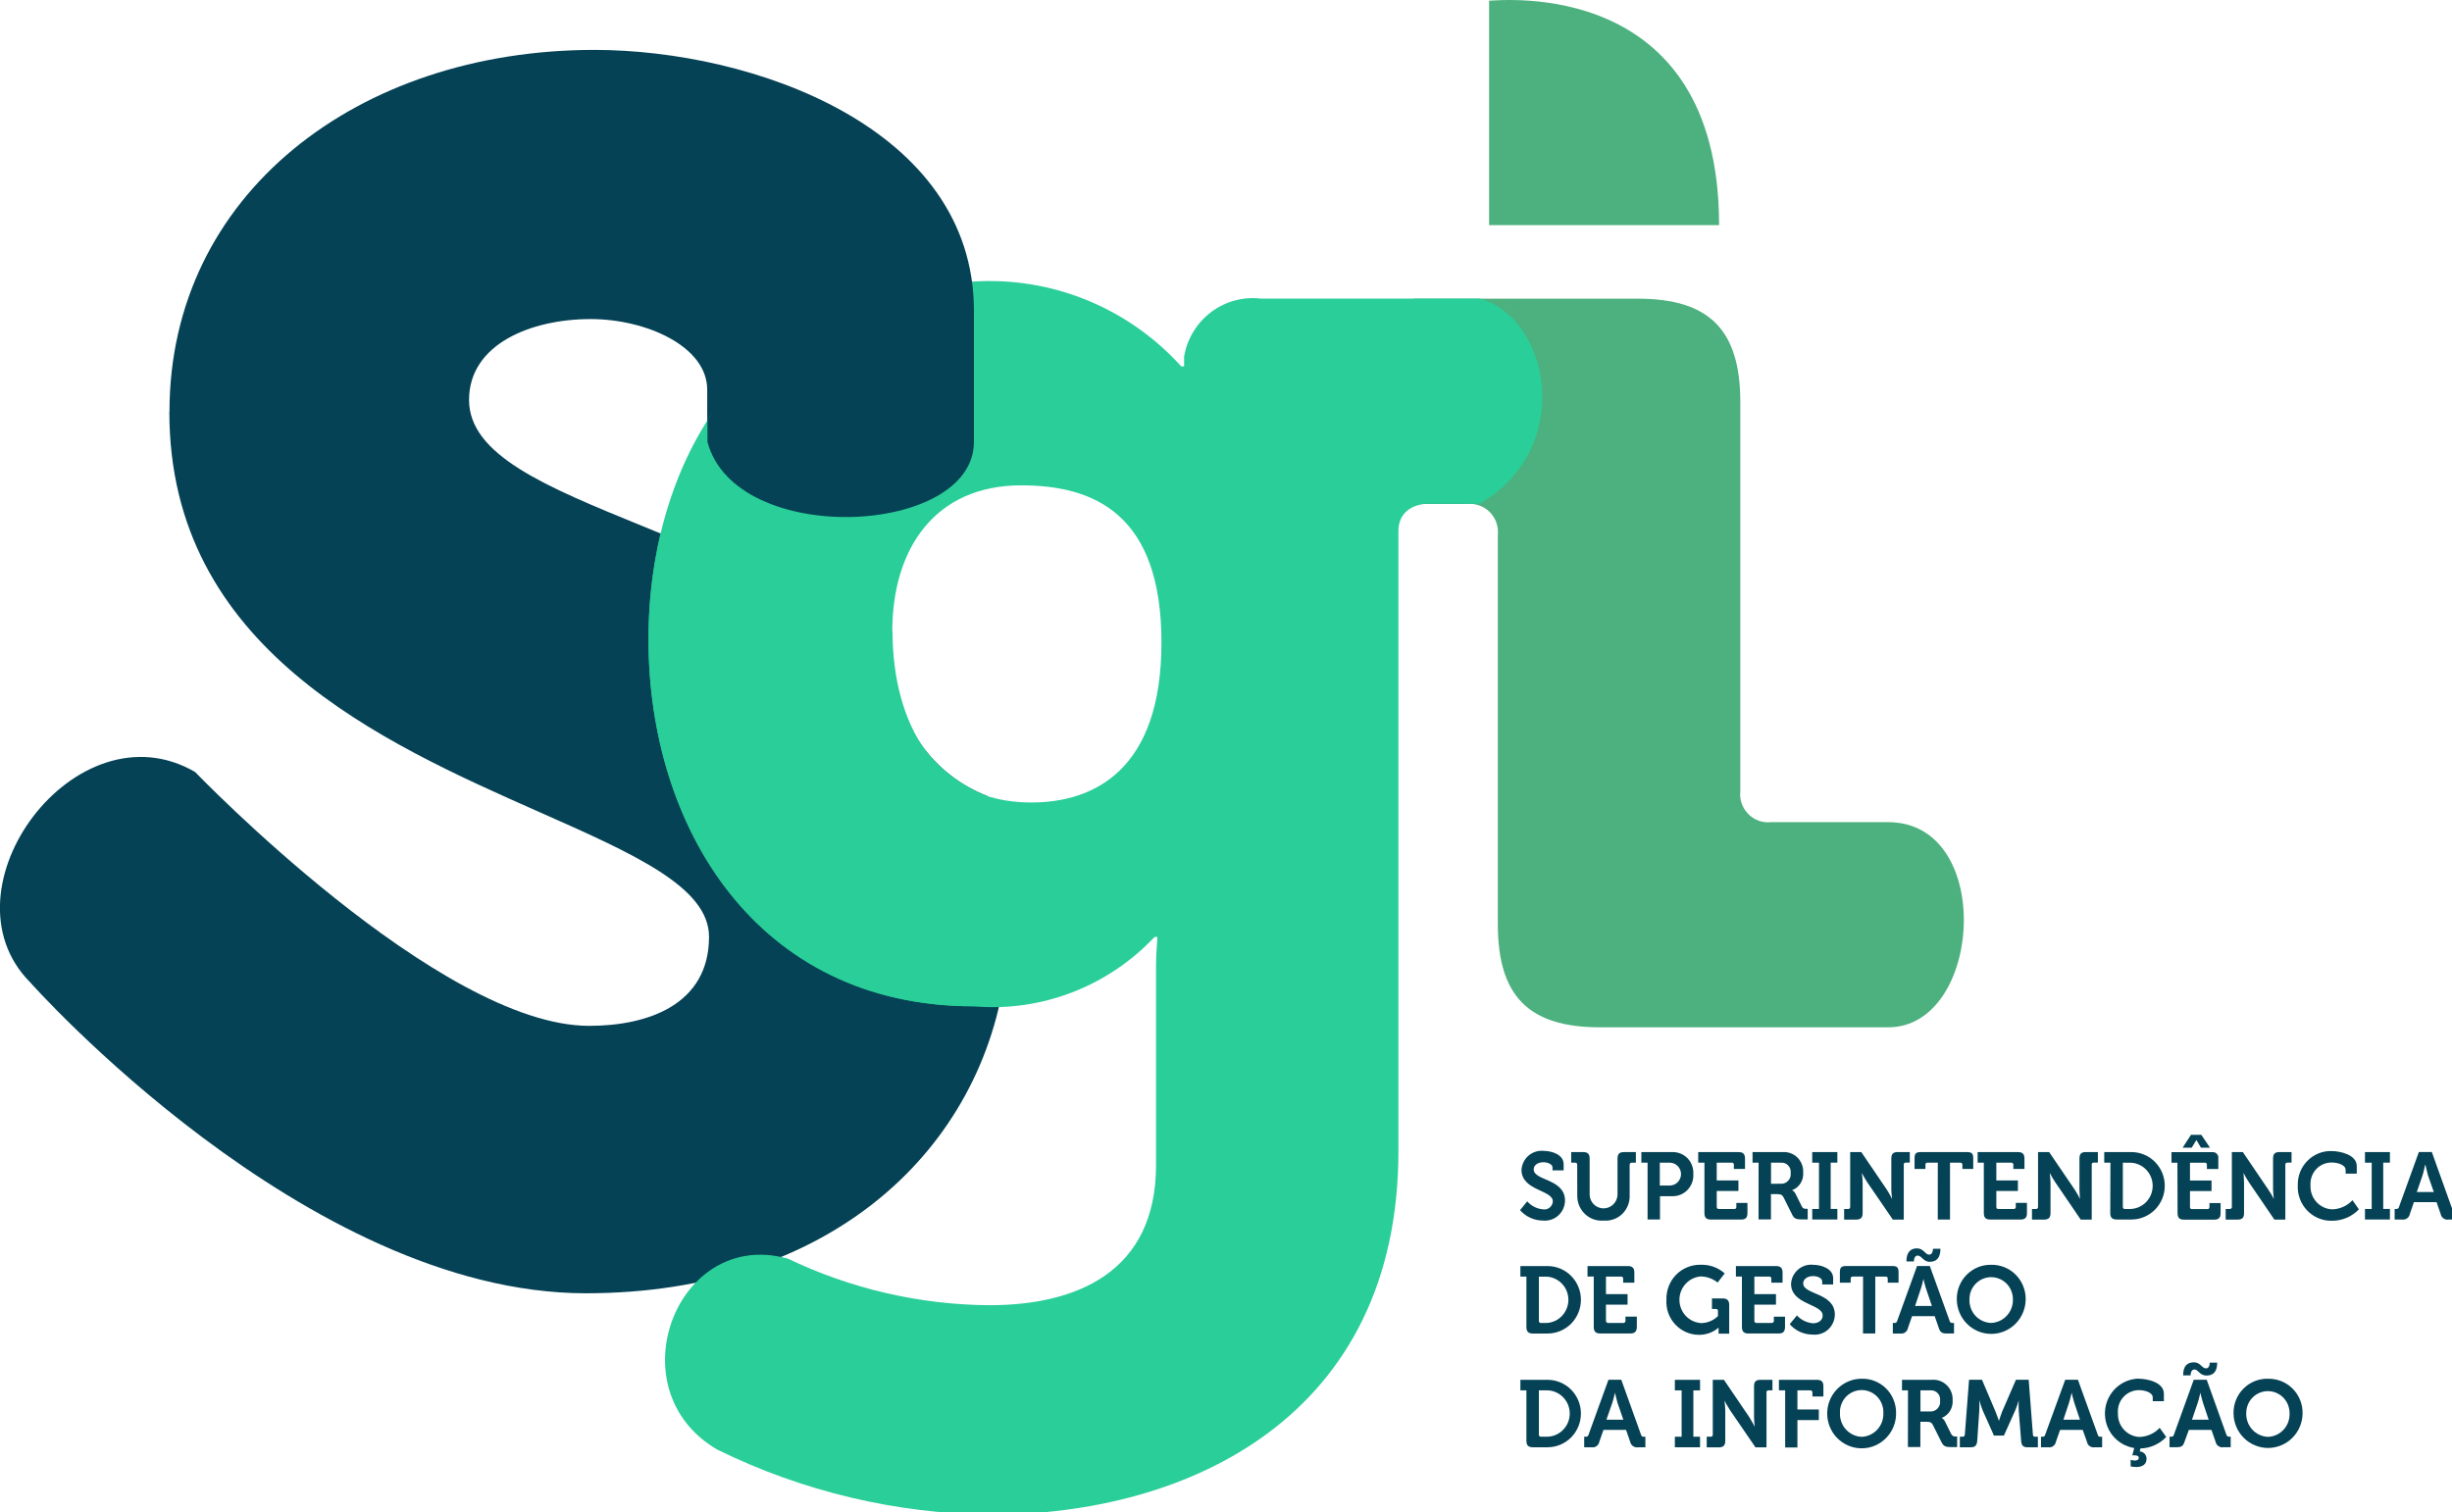 <?xml version="1.0" encoding="UTF-8" standalone="no"?>
<!-- Created with Inkscape (http://www.inkscape.org/) -->

<svg
   width="28.306mm"
   height="17.462mm"
   viewBox="0 0 28.306 17.462"
   version="1.1"
   id="svg5"
   xml:space="preserve"
   xmlns="http://www.w3.org/2000/svg"
   xmlns:svg="http://www.w3.org/2000/svg"><defs
     id="defs2" /><g
     id="layer1"
     transform="translate(-91.893,-132.066)"><g
       style="fill:none"
       id="g231"
       transform="matrix(0.265,0,0,0.265,91.893,132.066)"><path
         fill-rule="evenodd"
         clip-rule="evenodd"
         d="M 23.524,35.397 C 16.628,32.342 7.377,28.245 7.377,17.946 l 0.006,-0.006 c 0,-9.461 8.199,-15.765 18.505,-15.765 6.881,0 16.538,3.373 16.538,11.362 v 5.408 c -0.335,0.082 -0.664,0.186 -0.985,0.313 H 30.808 v -2.276 c 0,-1.902 -2.684,-3.079 -5.075,-3.079 -2.615,0 -5.3,1.099 -5.3,3.523 0,2.411 3.36,3.784 7.538,5.49 0.265,0.108 0.534,0.218 0.805,0.329 0.001,-0.006 0.003,-0.011 0.004,-0.017 2.059,0.737 4.042,1.663 5.926,2.764 0.477,0.264 0.948,0.541 1.409,0.832 -10e-4,0.011 -0.002,0.023 -0.003,0.035 0.978,0.635 1.927,1.319 2.841,2.05 0.034,1.261 0.438,2.483 1.16,3.511 0.723,1.028 1.731,1.816 2.898,2.264 0.638,1.749 0.955,3.6 0.934,5.464 v 0.056 c -6e-4,0.669 -0.043,1.337 -0.128,1.999 -0.98,7.814 -7.554,14.15 -18.301,14.15 -12.194,0 -24.205,-13.553 -24.205,-13.553 -4.027,-4.062 2.014,-12.177 7.19,-9.16 0,0 10.629,11.06 17.163,11.06 2.607,0 5.223,-0.952 5.223,-3.881 0,-2.162 -3.267,-3.608 -7.365,-5.423 z"
         fill="#054255"
         id="path107" /><path
         fill-rule="evenodd"
         clip-rule="evenodd"
         d="m 64.868,9.811 h 10.02 c 0,-10.857 -9.565,-9.781 -10.02,-9.781 z"
         fill="#4cb17e"
         id="path99" /><path
         fill-rule="evenodd"
         clip-rule="evenodd"
         d="m 82.255,44.764 c 4.12,0 4.658,-8.939 0,-8.939 H 77.153 C 76.972,35.845 76.789,35.824 76.617,35.763 76.445,35.702 76.29,35.602 76.161,35.472 76.032,35.342 75.934,35.185 75.873,35.011 75.813,34.837 75.792,34.652 75.812,34.469 V 17.519 c 0,-3.14 -1.345,-4.504 -4.461,-4.504 h -9.768 v 8.947 h 2.324 c 0.181,-0.02 0.364,0.002 0.536,0.063 0.172,0.061 0.327,0.161 0.456,0.29 0.129,0.13 0.227,0.288 0.288,0.462 0.06,0.173 0.081,0.359 0.062,0.541 v 16.95 c 0,3.14 1.343,4.496 4.459,4.496 h 12.551 z"
         fill="#4cb17e"
         id="path101" /><path
         fill-rule="evenodd"
         clip-rule="evenodd"
         d="m 28.25,27.874 c 0,8.144 4.699,15.976 14.163,15.976 1.454,0.126 2.918,-0.081 4.283,-0.605 1.365,-0.524 2.595,-1.351 3.601,-2.42 h 0.124 c 0,0 -0.061,0.797 -0.061,1.177 v 8.762 c 0,4.684 -3.479,6.109 -7.267,6.109 -3.044,-0.022 -6.046,-0.719 -8.794,-2.041 h -0.024 c -4.813,-1.302 -7.489,5.729 -3.031,8.332 3.714,1.824 7.782,2.792 11.911,2.836 8.609,0 17.764,-4.255 17.764,-15.853 v -27.02 c 0,-0.741 0.548,-1.177 1.343,-1.177 h 2.197 c 4.188,-2.439 3.039,-8.121 0,-8.939 H 54.933 c -0.772,-0.093 -1.551,0.118 -2.174,0.588 -0.623,0.47 -1.045,1.163 -1.177,1.938 v 0.428 h -0.124 c -1.144,-1.267 -2.555,-2.256 -4.13,-2.896 -1.574,-0.639 -3.271,-0.912 -4.964,-0.798 -9.54,0.002 -14.114,7.523 -14.114,15.604 z m 10.621,-0.366 c 0,-3.64 1.891,-6.36 5.615,-6.36 3.169,0 6.11,1.238 6.11,6.85 0,5.55 -2.931,6.97 -5.676,6.97 -4.212,0 -6.039,-3.515 -6.039,-7.457 z"
         fill="#2ace99"
         id="path924"
         style="display:inline" /><path
         fill-rule="evenodd"
         clip-rule="evenodd"
         d="m 30.818,19.256 c 1.226,4.614 11.609,4.108 11.609,0 v -5.721 c -7e-4,-0.427 -0.029,-0.855 -0.085,-1.278 -2.277,-0.097 -5.727,-0.963 -7.749,0.099 -2.022,1.062 -2.546,4.017 -3.775,5.956 z"
         fill="#054255"
         id="path105" /><path
         fill-rule="evenodd"
         clip-rule="evenodd"
         d="m 42.413,43.844 h 0.053 c 0.371,0 0.725,-0.016 1.065,-0.04 0.275,-1.18 0.415,-2.388 0.416,-3.6 V 40.148 C 43.968,38.285 43.651,36.433 43.012,34.685 41.846,34.237 40.837,33.449 40.114,32.42 39.392,31.392 38.988,30.17 38.954,28.91 36.5,26 32.457,24.545 28.78,23.229 c -0.357,1.517 -0.536,3.071 -0.532,4.63 0.002,8.154 4.701,15.986 14.165,15.986 z"
         fill="#2ace99"
         id="path109"
         style="display:inline" /><path
         d="m 66.529,52.348 c 0.181,0.203 0.431,0.329 0.701,0.35 0.05,0.006 0.101,0.003 0.15,-0.012 0.049,-0.014 0.094,-0.039 0.133,-0.072 0.039,-0.033 0.071,-0.074 0.094,-0.12 0.023,-0.046 0.036,-0.096 0.038,-0.147 0,-0.5 -1.365,-0.46 -1.365,-1.372 0.008,-0.12 0.039,-0.237 0.092,-0.344 0.054,-0.107 0.128,-0.203 0.22,-0.28 0.091,-0.077 0.196,-0.134 0.31,-0.169 0.114,-0.035 0.234,-0.046 0.352,-0.033 0.337,0 0.862,0.157 0.862,0.578 v 0.272 h -0.485 v -0.131 c 0,-0.131 -0.197,-0.225 -0.395,-0.225 -0.242,0 -0.425,0.125 -0.425,0.31 0,0.506 1.365,0.398 1.365,1.364 -0.002,0.122 -0.029,0.243 -0.079,0.354 -0.05,0.111 -0.123,0.211 -0.214,0.293 -0.09,0.081 -0.197,0.143 -0.312,0.181 -0.115,0.038 -0.237,0.051 -0.358,0.039 -0.189,1e-4 -0.375,-0.041 -0.547,-0.119 -0.172,-0.078 -0.325,-0.191 -0.45,-0.334 z"
         fill="#054255"
         id="path111" /><path
         d="m 68.707,50.756 c 0,-0.064 -0.029,-0.093 -0.085,-0.093 h -0.177 v -0.462 h 0.525 c 0.197,0 0.279,0.086 0.279,0.281 v 1.593 c 0.009,0.156 0.076,0.304 0.189,0.411 0.113,0.107 0.263,0.167 0.418,0.167 0.155,0 0.303,-0.06 0.416,-0.167 0.113,-0.107 0.182,-0.255 0.191,-0.411 v -1.593 c 0,-0.199 0.084,-0.281 0.277,-0.281 h 0.522 v 0.46 h -0.175 c -0.013,-0.001 -0.025,6e-4 -0.037,0.005 -0.012,0.004 -0.024,0.011 -0.033,0.019 -0.009,0.009 -0.015,0.02 -0.019,0.032 -0.004,0.012 -0.007,0.024 -0.006,0.037 v 1.339 c 0.005,0.149 -0.021,0.297 -0.077,0.436 -0.056,0.138 -0.14,0.264 -0.246,0.367 -0.107,0.103 -0.234,0.182 -0.373,0.231 -0.139,0.05 -0.288,0.07 -0.435,0.057 -0.148,0.013 -0.298,-0.005 -0.439,-0.054 -0.141,-0.049 -0.269,-0.128 -0.377,-0.231 -0.109,-0.103 -0.195,-0.228 -0.252,-0.366 -0.058,-0.139 -0.086,-0.288 -0.083,-0.439 z"
         fill="#054255"
         id="path113" /><path
         d="m 72.737,51.658 c 0.13,0 0.256,-0.052 0.348,-0.146 0.092,-0.093 0.144,-0.22 0.144,-0.352 0,-0.132 -0.052,-0.259 -0.144,-0.352 -0.093,-0.093 -0.218,-0.146 -0.348,-0.146 h -0.432 v 0.996 z M 71.772,50.663 h -0.271 v -0.462 h 1.336 c 0.125,-0.006 0.249,0.016 0.366,0.062 0.116,0.046 0.222,0.117 0.31,0.207 0.087,0.09 0.155,0.198 0.198,0.317 0.043,0.119 0.062,0.245 0.054,0.371 0.008,0.126 -0.011,0.254 -0.054,0.372 -0.043,0.119 -0.111,0.227 -0.198,0.318 -0.088,0.091 -0.192,0.163 -0.308,0.21 -0.116,0.048 -0.242,0.069 -0.368,0.065 h -0.524 v 1.014 H 71.772 Z"
         fill="#054255"
         id="path115" /><path
         d="m 74.25,50.661 h -0.271 v -0.46 h 1.759 c 0.197,0 0.279,0.086 0.279,0.281 v 0.454 h -0.485 v -0.18 c 0.002,-0.013 0,-0.026 -0.004,-0.038 -0.004,-0.012 -0.01,-0.023 -0.019,-0.032 -0.009,-0.009 -0.021,-0.016 -0.033,-0.02 -0.012,-0.004 -0.024,-0.005 -0.036,-0.003 h -0.655 v 0.773 H 75.73 v 0.458 h -0.945 v 0.693 c -0.001,0.013 0,0.025 0.004,0.037 0.004,0.012 0.011,0.022 0.019,0.031 0.009,0.009 0.019,0.016 0.031,0.021 0.011,0.004 0.024,0.006 0.036,0.005 h 0.672 c 0.013,0.002 0.026,10e-4 0.038,-0.003 0.012,-0.004 0.021,-0.011 0.031,-0.02 0.009,-0.009 0.017,-0.02 0.021,-0.032 0.004,-0.012 0.004,-0.025 0.002,-0.038 v -0.172 h 0.484 v 0.444 c 0,0.199 -0.083,0.281 -0.277,0.281 h -1.318 c -0.197,0 -0.279,-0.086 -0.279,-0.281 z"
         fill="#054255"
         id="path117" /><path
         d="m 77.572,51.58 c 0.06,0.004 0.12,-0.005 0.177,-0.027 0.056,-0.022 0.107,-0.058 0.148,-0.102 0.042,-0.045 0.074,-0.097 0.093,-0.156 0.019,-0.058 0.024,-0.12 0.016,-0.181 0.008,-0.059 0.002,-0.12 -0.016,-0.177 C 77.971,50.881 77.941,50.829 77.901,50.786 77.86,50.743 77.809,50.708 77.754,50.687 77.699,50.666 77.64,50.657 77.581,50.663 h -0.431 v 0.918 z M 76.609,50.663 h -0.264 v -0.462 h 1.305 c 0.118,-0.01 0.238,0.007 0.35,0.048 0.113,0.041 0.215,0.105 0.301,0.19 0.085,0.084 0.151,0.186 0.194,0.298 0.043,0.112 0.062,0.232 0.056,0.352 0.013,0.165 -0.026,0.329 -0.113,0.469 -0.088,0.14 -0.219,0.247 -0.372,0.304 0.064,0.032 0.116,0.084 0.148,0.148 l 0.283,0.569 c 0.042,0.086 0.11,0.094 0.199,0.094 h 0.052 v 0.46 h -0.287 c -0.214,0 -0.31,-0.033 -0.395,-0.22 l -0.37,-0.74 c -0.06,-0.115 -0.125,-0.14 -0.279,-0.14 h -0.27 v 1.1 h -0.541 z"
         fill="#054255"
         id="path119" /><path
         d="m 78.945,52.68 h 0.294 v -2.018 h -0.294 v -0.462 h 1.095 v 0.46 h -0.291 v 2.018 h 0.291 v 0.46 h -1.095 z"
         fill="#054255"
         id="path121" /><path
         d="m 80.335,52.68 h 0.169 c 0.013,0.002 0.026,10e-4 0.038,-0.003 0.012,-0.004 0.024,-0.011 0.033,-0.02 0.009,-0.009 0.015,-0.02 0.019,-0.032 0.004,-0.012 0.006,-0.025 0.004,-0.038 v -2.386 h 0.485 l 1.106,1.629 c 0.107,0.163 0.235,0.412 0.235,0.412 -0.018,-0.137 -0.029,-0.274 -0.033,-0.412 V 50.48 c 0,-0.199 0.084,-0.281 0.277,-0.281 h 0.527 v 0.46 h -0.17 c -0.012,-0.002 -0.026,-0.001 -0.038,0.003 -0.012,0.004 -0.024,0.011 -0.033,0.02 -0.009,0.009 -0.015,0.02 -0.019,0.032 -0.004,0.012 -0.004,0.025 -0.002,0.038 v 2.39 H 82.456 L 81.345,51.521 c -0.108,-0.163 -0.239,-0.414 -0.239,-0.414 0.018,0.137 0.031,0.276 0.035,0.414 v 1.34 c 0,0.199 -0.086,0.281 -0.281,0.281 h -0.525 z"
         fill="#054255"
         id="path123" /><path
         d="m 84.416,50.661 h -0.447 c -0.013,-0.002 -0.026,-0.001 -0.038,0.003 -0.012,0.004 -0.022,0.011 -0.031,0.021 -0.009,0.009 -0.017,0.02 -0.021,0.032 -0.004,0.012 -0.004,0.025 -0.002,0.038 v 0.18 h -0.474 v -0.469 c 0,-0.199 0.06,-0.265 0.266,-0.265 h 2.029 c 0.197,0 0.261,0.069 0.261,0.265 v 0.469 h -0.473 v -0.18 c 7e-4,-0.013 0,-0.025 -0.004,-0.037 -0.004,-0.012 -0.01,-0.023 -0.019,-0.032 C 85.454,50.676 85.442,50.67 85.43,50.666 85.418,50.661 85.406,50.66 85.394,50.661 h -0.447 v 2.479 h -0.533 z"
         fill="#054255"
         id="path125" /><path
         d="m 86.42,50.661 h -0.269 v -0.46 h 1.76 c 0.197,0 0.279,0.086 0.279,0.281 v 0.454 h -0.484 v -0.18 c 0.001,-0.013 0,-0.026 -0.004,-0.038 -0.004,-0.012 -0.01,-0.023 -0.019,-0.032 -0.009,-0.009 -0.021,-0.016 -0.033,-0.02 -0.012,-0.004 -0.024,-0.005 -0.036,-0.003 H 86.965 v 0.773 h 0.94 v 0.458 H 86.965 v 0.693 c 0,0.064 0.03,0.093 0.083,0.093 h 0.672 c 0.013,0.002 0.026,10e-4 0.038,-0.003 0.012,-0.004 0.022,-0.011 0.031,-0.02 0.009,-0.009 0.018,-0.02 0.021,-0.032 0.004,-0.012 0.004,-0.025 0.002,-0.038 v -0.172 h 0.487 v 0.444 c 0,0.199 -0.083,0.281 -0.277,0.281 h -1.322 c -0.197,0 -0.279,-0.086 -0.279,-0.281 z"
         fill="#054255"
         id="path127" /><path
         d="m 88.518,52.68 h 0.179 c 0.053,0 0.085,-0.03 0.085,-0.093 v -2.386 h 0.485 l 1.107,1.629 c 0.088,0.132 0.166,0.27 0.236,0.412 0,0 -0.024,-0.249 -0.024,-0.412 V 50.48 c 0,-0.199 0.078,-0.281 0.279,-0.281 h 0.524 v 0.46 H 91.213 c -0.013,-0.002 -0.026,-0.001 -0.038,0.003 -0.013,0.004 -0.024,0.011 -0.033,0.02 -0.009,0.009 -0.016,0.02 -0.019,0.032 -0.004,0.012 -0.004,0.025 -0.002,0.038 v 2.39 H 90.641 l -1.105,-1.621 c -0.089,-0.134 -0.172,-0.272 -0.246,-0.414 0.018,0.137 0.031,0.276 0.035,0.414 v 1.34 c 0,0.199 -0.086,0.281 -0.281,0.281 h -0.526 z"
         fill="#054255"
         id="path129" /><path
         d="m 92.561,52.68 h 0.261 c 0.257,-0.012 0.5,-0.123 0.677,-0.311 0.178,-0.188 0.277,-0.438 0.277,-0.698 0,-0.26 -0.099,-0.509 -0.277,-0.697 -0.177,-0.188 -0.42,-0.3 -0.677,-0.311 H 92.476 v 1.924 c 0,0.062 0.031,0.093 0.085,0.093 z m -0.625,-2.018 h -0.27 v -0.462 h 1.182 c 0.386,0 0.757,0.155 1.03,0.431 0.273,0.276 0.425,0.649 0.425,1.038 0,0.39 -0.152,0.764 -0.425,1.039 -0.273,0.276 -0.644,0.431 -1.03,0.431 h -0.639 c -0.197,0 -0.281,-0.086 -0.281,-0.281 z"
         fill="#054255"
         id="path131" /><path
         d="m 95.445,49.448 h 0.45 l 0.378,0.562 h -0.393 l -0.199,-0.336 -0.206,0.336 h -0.395 z m -0.591,1.216 h -0.259 v -0.46 h 1.762 c 0.038,-0.006 0.077,-0.003 0.113,0.009 0.036,0.012 0.071,0.033 0.098,0.06 0.027,0.027 0.046,0.06 0.058,0.097 0.011,0.037 0.016,0.076 0.009,0.115 v 0.452 h -0.497 v -0.179 c 0,-0.062 -0.027,-0.094 -0.081,-0.094 h -0.656 v 0.775 h 0.939 v 0.46 h -0.939 v 0.693 c 0,0.064 0.029,0.093 0.084,0.093 h 0.68 c 0.051,0 0.085,-0.032 0.085,-0.093 v -0.171 h 0.485 v 0.443 c 0,0.199 -0.084,0.281 -0.279,0.281 h -1.316 c -0.197,0 -0.279,-0.084 -0.279,-0.281 z"
         fill="#054255"
         id="path133" /><path
         d="m 96.955,52.68 h 0.18 c 0.012,0.001 0.024,-6e-4 0.036,-0.005 0.011,-0.004 0.022,-0.011 0.031,-0.02 0.009,-0.009 0.016,-0.019 0.019,-0.031 0.004,-0.012 0.006,-0.024 0.004,-0.037 v -2.386 h 0.479 l 1.105,1.629 c 0.09,0.133 0.172,0.271 0.246,0.412 -0.019,-0.137 -0.031,-0.274 -0.035,-0.412 V 50.48 c 0,-0.199 0.078,-0.281 0.281,-0.281 h 0.524 v 0.46 h -0.18 c -0.012,-0.001 -0.024,6e-4 -0.036,0.005 -0.011,0.004 -0.022,0.011 -0.031,0.019 -0.009,0.009 -0.016,0.02 -0.019,0.032 -0.004,0.012 -0.006,0.025 -0.004,0.037 v 2.39 H 99.077 L 97.972,51.521 c -0.088,-0.133 -0.169,-0.271 -0.241,-0.414 0,0 0.025,0.243 0.025,0.414 v 1.34 c 0,0.199 -0.08,0.281 -0.279,0.281 h -0.521 z"
         fill="#054255"
         id="path135" /><path
         d="m 101.572,50.157 c 0.37,0 1.095,0.157 1.095,0.655 v 0.329 h -0.486 v -0.165 c 0,-0.217 -0.346,-0.321 -0.602,-0.321 -0.127,-0.002 -0.254,0.023 -0.371,0.073 -0.118,0.05 -0.223,0.124 -0.31,0.218 -0.087,0.094 -0.154,0.205 -0.196,0.327 -0.043,0.121 -0.06,0.25 -0.051,0.378 -0.006,0.131 0.012,0.263 0.057,0.387 0.043,0.124 0.111,0.237 0.2,0.335 0.087,0.097 0.193,0.176 0.311,0.231 0.118,0.056 0.246,0.087 0.375,0.092 0.167,-0.004 0.332,-0.042 0.483,-0.11 0.153,-0.068 0.289,-0.166 0.403,-0.288 l 0.279,0.398 c -0.152,0.158 -0.333,0.284 -0.535,0.369 -0.201,0.086 -0.419,0.129 -0.637,0.128 -0.201,0.005 -0.4,-0.032 -0.585,-0.108 -0.185,-0.076 -0.353,-0.191 -0.493,-0.336 -0.14,-0.145 -0.249,-0.317 -0.319,-0.507 -0.072,-0.189 -0.103,-0.391 -0.093,-0.593 -0.006,-0.197 0.029,-0.394 0.1,-0.578 0.072,-0.183 0.181,-0.35 0.32,-0.49 0.138,-0.14 0.302,-0.249 0.483,-0.323 0.181,-0.073 0.376,-0.108 0.572,-0.103 z"
         fill="#054255"
         id="path137" /><path
         d="m 103.024,52.68 h 0.293 v -2.018 h -0.293 v -0.462 h 1.087 v 0.46 h -0.292 v 2.018 h 0.292 v 0.46 h -1.087 z"
         fill="#054255"
         id="path139" /><path
         d="m 106.024,51.941 -0.258,-0.735 c -0.042,-0.163 -0.107,-0.443 -0.107,-0.443 h -0.017 c -0.028,0.15 -0.063,0.297 -0.107,0.443 l -0.253,0.735 z m -1.707,0.739 h 0.064 c 0.069,0 0.107,-0.016 0.126,-0.093 l 0.865,-2.39 h 0.564 l 0.856,2.39 c 0.024,0.078 0.061,0.093 0.131,0.093 h 0.06 v 0.46 h -0.313 c -0.04,0.007 -0.08,0.006 -0.118,-0.002 -0.038,-0.008 -0.074,-0.024 -0.106,-0.047 -0.032,-0.022 -0.061,-0.051 -0.083,-0.085 -0.021,-0.033 -0.035,-0.071 -0.042,-0.11 l -0.179,-0.513 h -0.986 l -0.177,0.513 c -0.013,0.077 -0.057,0.146 -0.121,0.192 -0.063,0.045 -0.143,0.064 -0.219,0.052 h -0.322 z"
         fill="#054255"
         id="path141" /><path
         d="m 67.121,57.647 h 0.262 c 0.254,-0.016 0.493,-0.129 0.668,-0.317 0.174,-0.188 0.272,-0.436 0.272,-0.693 0,-0.257 -0.097,-0.505 -0.272,-0.692 -0.174,-0.188 -0.414,-0.301 -0.668,-0.317 h -0.346 v 1.926 c -0.002,0.012 2e-4,0.024 0.004,0.035 0.004,0.011 0.009,0.022 0.017,0.031 0.008,0.009 0.018,0.016 0.029,0.021 0.011,0.005 0.023,0.007 0.035,0.007 z M 66.494,55.627 h -0.262 v -0.46 h 1.182 c 0.386,0 0.757,0.155 1.03,0.431 0.273,0.276 0.425,0.649 0.425,1.038 0,0.39 -0.153,0.764 -0.425,1.04 -0.273,0.276 -0.644,0.431 -1.03,0.431 h -0.639 c -0.197,0 -0.281,-0.086 -0.281,-0.289 z"
         fill="#054255"
         id="path143" /><path
         d="m 69.427,55.625 h -0.271 v -0.458 h 1.759 c 0.197,0 0.281,0.086 0.281,0.281 v 0.443 h -0.487 v -0.179 c 5e-4,-0.012 -0.001,-0.024 -0.006,-0.035 -0.005,-0.011 -0.012,-0.021 -0.021,-0.029 -0.009,-0.008 -0.019,-0.014 -0.031,-0.018 -0.011,-0.004 -0.023,-0.005 -0.035,-0.004 h -0.656 v 0.765 h 0.941 v 0.458 h -0.941 v 0.703 c -8e-4,0.013 0.001,0.024 0.006,0.036 0.004,0.012 0.011,0.023 0.019,0.032 0.009,0.009 0.019,0.015 0.031,0.019 0.012,0.004 0.024,0.007 0.036,0.006 h 0.672 c 0.012,5e-4 0.024,-0.002 0.035,-0.007 0.011,-0.005 0.021,-0.011 0.029,-0.021 0.008,-0.009 0.014,-0.02 0.017,-0.031 0.004,-0.011 0.005,-0.023 0.004,-0.035 v -0.18 h 0.495 v 0.444 c 0,0.199 -0.086,0.289 -0.279,0.289 h -1.318 c -0.197,0 -0.279,-0.086 -0.279,-0.289 z"
         fill="#054255"
         id="path145" /><path
         d="m 74.067,55.112 c 0.39,-0.02 0.773,0.114 1.066,0.374 l -0.308,0.399 c -0.212,-0.169 -0.472,-0.262 -0.741,-0.266 -0.254,0.022 -0.489,0.139 -0.66,0.329 -0.172,0.19 -0.266,0.438 -0.264,0.695 0.001,0.257 0.099,0.504 0.273,0.691 0.174,0.187 0.412,0.3 0.666,0.318 0.276,-5e-4 0.541,-0.11 0.74,-0.304 v -0.219 c 0.001,-0.012 0,-0.025 -0.004,-0.037 -0.004,-0.012 -0.01,-0.023 -0.019,-0.032 -0.009,-0.009 -0.019,-0.015 -0.031,-0.019 -0.011,-0.004 -0.024,-0.006 -0.036,-0.004 h -0.172 v -0.46 h 0.464 c 0.197,0 0.287,0.086 0.287,0.283 v 1.254 h -0.462 v -0.141 c 0,-0.062 0,-0.123 0,-0.123 -0.239,0.206 -0.544,0.318 -0.859,0.313 -0.195,-4e-4 -0.388,-0.042 -0.566,-0.121 -0.178,-0.079 -0.337,-0.193 -0.469,-0.337 -0.133,-0.144 -0.236,-0.314 -0.301,-0.5 -0.065,-0.185 -0.09,-0.382 -0.077,-0.578 -0.006,-0.198 0.029,-0.396 0.1,-0.581 0.071,-0.185 0.178,-0.353 0.316,-0.495 0.138,-0.142 0.303,-0.253 0.485,-0.329 0.181,-0.076 0.376,-0.114 0.571,-0.112 z"
         fill="#054255"
         id="path147" /><path
         d="m 75.882,55.625 h -0.262 v -0.458 h 1.75 c 0.197,0 0.283,0.086 0.283,0.281 v 0.443 h -0.489 v -0.179 c 0.001,-0.012 -0.002,-0.024 -0.006,-0.035 -0.004,-0.011 -0.01,-0.022 -0.019,-0.03 -0.009,-0.008 -0.019,-0.014 -0.031,-0.018 -0.011,-0.004 -0.023,-0.005 -0.035,-0.003 h -0.648 v 0.765 h 0.941 v 0.458 h -0.941 v 0.703 c -0.001,0.012 0,0.024 0.004,0.035 0.004,0.011 0.009,0.022 0.018,0.031 0.008,0.009 0.018,0.016 0.029,0.021 0.011,0.005 0.023,0.007 0.035,0.007 h 0.67 c 0.013,0.001 0.025,-5e-4 0.036,-0.005 0.012,-0.004 0.022,-0.011 0.031,-0.02 0.009,-0.009 0.016,-0.019 0.021,-0.031 0.004,-0.012 0.005,-0.024 0.004,-0.037 v -0.18 h 0.487 v 0.444 c 0,0.199 -0.082,0.289 -0.277,0.289 h -1.317 c -0.197,0 -0.283,-0.086 -0.283,-0.289 z"
         fill="#054255"
         id="path149" /><path
         d="m 78.278,57.318 c 0.184,0.201 0.436,0.323 0.706,0.342 0.215,0 0.416,-0.115 0.416,-0.342 0,-0.506 -1.378,-0.46 -1.378,-1.38 0.008,-0.12 0.038,-0.237 0.092,-0.344 0.054,-0.107 0.129,-0.202 0.219,-0.279 0.091,-0.077 0.197,-0.135 0.31,-0.17 0.114,-0.035 0.232,-0.046 0.35,-0.033 0.339,0 0.864,0.163 0.864,0.583 v 0.273 h -0.477 v -0.132 c 0,-0.139 -0.197,-0.232 -0.395,-0.232 -0.25,0 -0.434,0.132 -0.434,0.319 0,0.498 1.38,0.397 1.38,1.363 -0.002,0.123 -0.03,0.244 -0.081,0.356 -0.051,0.112 -0.124,0.212 -0.215,0.294 -0.091,0.082 -0.198,0.142 -0.314,0.18 -0.116,0.037 -0.239,0.05 -0.36,0.037 -0.188,0 -0.375,-0.04 -0.546,-0.118 -0.172,-0.078 -0.326,-0.192 -0.451,-0.335 z"
         fill="#054255"
         id="path151" /><path
         d="m 81.16,55.625 h -0.447 c -0.012,-0.001 -0.024,3e-4 -0.035,0.004 -0.011,0.004 -0.021,0.009 -0.031,0.018 -0.009,0.008 -0.016,0.018 -0.021,0.029 -0.005,0.011 -0.006,0.023 -0.006,0.035 v 0.179 H 80.149 V 55.43 c 0,-0.199 0.069,-0.265 0.266,-0.265 h 2.027 c 0.197,0 0.264,0.069 0.264,0.265 v 0.46 H 82.234 V 55.711 c 0,-0.054 -0.031,-0.086 -0.093,-0.086 h -0.449 v 2.479 h -0.535 z"
         fill="#054255"
         id="path153" /><path
         d="m 84.159,56.906 -0.252,-0.741 c -0.056,-0.165 -0.117,-0.436 -0.117,-0.436 0,0 -0.061,0.273 -0.116,0.436 l -0.249,0.741 z M 83.512,54.397 c 0.286,0 0.354,0.273 0.525,0.273 0.117,0 0.168,-0.126 0.168,-0.258 H 84.53 c 0,0.374 -0.152,0.57 -0.467,0.57 -0.28,0 -0.35,-0.272 -0.528,-0.272 -0.108,0 -0.162,0.125 -0.162,0.257 h -0.323 c -0.004,-0.372 0.155,-0.572 0.462,-0.572 z m -1.056,3.249 h 0.061 c 0.015,0.003 0.03,0.002 0.044,-9e-4 0.014,-0.003 0.029,-0.01 0.041,-0.018 0.012,-0.009 0.021,-0.019 0.029,-0.032 0.008,-0.013 0.013,-0.027 0.016,-0.042 l 0.864,-2.389 h 0.556 l 0.862,2.389 c 0.022,0.078 0.055,0.093 0.123,0.093 h 0.07 v 0.46 h -0.316 c -0.207,0 -0.288,-0.053 -0.348,-0.242 L 84.28,57.349 h -0.985 l -0.18,0.514 c -0.006,0.038 -0.02,0.075 -0.04,0.108 -0.021,0.033 -0.048,0.062 -0.079,0.085 -0.031,0.023 -0.068,0.038 -0.106,0.047 -0.038,0.009 -0.075,0.009 -0.113,0.003 h -0.321 z"
         fill="#054255"
         id="path155" /><path
         d="m 86.738,57.645 c 0.13,-0.005 0.257,-0.036 0.375,-0.09 0.118,-0.055 0.224,-0.133 0.312,-0.23 0.088,-0.096 0.158,-0.209 0.202,-0.333 0.045,-0.123 0.066,-0.254 0.06,-0.385 0,-0.126 -0.026,-0.25 -0.073,-0.366 -0.047,-0.116 -0.116,-0.221 -0.204,-0.31 -0.088,-0.089 -0.193,-0.159 -0.308,-0.207 -0.115,-0.048 -0.238,-0.073 -0.362,-0.073 -0.125,0 -0.247,0.025 -0.362,0.073 -0.115,0.048 -0.218,0.118 -0.306,0.207 -0.088,0.089 -0.158,0.194 -0.206,0.31 -0.048,0.116 -0.071,0.24 -0.071,0.366 -0.007,0.131 0.012,0.262 0.056,0.386 0.043,0.124 0.11,0.238 0.198,0.335 0.088,0.097 0.195,0.174 0.314,0.229 0.118,0.054 0.246,0.085 0.375,0.088 z m 0,-2.533 c 0.197,-0.005 0.393,0.031 0.576,0.104 0.183,0.073 0.35,0.183 0.491,0.323 0.14,0.14 0.25,0.305 0.326,0.489 0.075,0.184 0.115,0.381 0.113,0.58 0,0.402 -0.16,0.787 -0.441,1.071 -0.281,0.284 -0.662,0.444 -1.061,0.444 -0.398,0 -0.779,-0.16 -1.06,-0.444 -0.281,-0.284 -0.439,-0.67 -0.439,-1.071 -0.002,-0.198 0.035,-0.395 0.11,-0.579 0.075,-0.183 0.186,-0.349 0.325,-0.489 0.14,-0.139 0.305,-0.249 0.487,-0.323 0.182,-0.073 0.378,-0.109 0.574,-0.105 z"
         fill="#054255"
         id="path157" /><path
         d="m 67.121,62.603 h 0.262 c 0.265,0 0.519,-0.106 0.706,-0.296 0.187,-0.189 0.293,-0.447 0.293,-0.715 0,-0.268 -0.105,-0.524 -0.293,-0.714 -0.187,-0.189 -0.441,-0.296 -0.706,-0.296 h -0.346 v 1.926 c 0,0.062 0.031,0.093 0.085,0.093 z M 66.494,60.584 h -0.262 v -0.46 h 1.182 c 0.386,0 0.757,0.155 1.03,0.431 0.273,0.276 0.425,0.649 0.425,1.038 0,0.39 -0.153,0.764 -0.425,1.039 -0.273,0.276 -0.644,0.431 -1.03,0.431 h -0.639 c -0.197,0 -0.281,-0.086 -0.281,-0.281 z"
         fill="#054255"
         id="path159" /><path
         d="m 70.717,61.862 -0.254,-0.733 c -0.045,-0.163 -0.112,-0.443 -0.112,-0.443 0,0 -0.06,0.28 -0.116,0.443 l -0.256,0.733 z m -1.705,0.741 h 0.061 c 0.079,0 0.107,-0.016 0.129,-0.091 l 0.866,-2.39 h 0.56 l 0.858,2.39 c 0.006,0.029 0.022,0.056 0.046,0.073 0.024,0.017 0.056,0.024 0.085,0.018 h 0.06 V 63.063 H 71.363 C 71.285,63.077 71.204,63.059 71.138,63.013 71.073,62.968 71.028,62.899 71.013,62.82 L 70.836,62.307 h -0.986 l -0.179,0.513 c -0.013,0.077 -0.056,0.146 -0.119,0.192 -0.063,0.046 -0.141,0.064 -0.217,0.051 h -0.323 z"
         fill="#054255"
         id="path161" /><path
         d="m 72.961,62.603 h 0.295 v -2.019 h -0.295 v -0.46 h 1.097 v 0.46 h -0.291 v 2.019 h 0.291 v 0.46 h -1.097 z"
         fill="#054255"
         id="path163" /><path
         d="m 74.349,62.603 h 0.179 c 0.053,0 0.085,-0.03 0.085,-0.091 v -2.388 h 0.487 l 1.105,1.629 c 0.108,0.171 0.236,0.414 0.236,0.414 -0.018,-0.138 -0.027,-0.276 -0.031,-0.414 v -1.348 c 0,-0.199 0.082,-0.281 0.277,-0.281 h 0.525 v 0.46 h -0.169 c -0.013,-0.002 -0.025,-2e-4 -0.037,0.004 -0.011,0.004 -0.024,0.011 -0.033,0.02 -0.009,0.009 -0.015,0.02 -0.019,0.032 -0.004,0.012 -0.004,0.024 -0.001,0.037 v 2.39 h -0.479 l -1.111,-1.621 c -0.108,-0.165 -0.241,-0.414 -0.241,-0.414 0.018,0.137 0.031,0.276 0.035,0.414 v 1.34 c 0,0.199 -0.088,0.281 -0.281,0.281 h -0.527 z"
         fill="#054255"
         id="path165" /><path
         d="m 77.766,60.584 h -0.272 v -0.46 h 1.659 c 0.197,0 0.279,0.086 0.279,0.281 v 0.446 H 78.954 V 60.677 c 7e-4,-0.013 -0.002,-0.025 -0.006,-0.037 -0.004,-0.012 -0.011,-0.023 -0.019,-0.032 -0.009,-0.009 -0.019,-0.015 -0.031,-0.019 -0.011,-0.004 -0.024,-0.006 -0.036,-0.005 h -0.562 v 0.834 h 0.933 v 0.46 h -0.933 v 1.195 h -0.533 z"
         fill="#054255"
         id="path167" /><path
         d="m 81.1,62.608 c 0.261,-0.011 0.509,-0.127 0.685,-0.322 0.177,-0.195 0.269,-0.452 0.258,-0.716 0.006,-0.129 -0.015,-0.258 -0.06,-0.379 -0.045,-0.121 -0.114,-0.231 -0.202,-0.325 -0.088,-0.093 -0.194,-0.168 -0.311,-0.219 -0.118,-0.051 -0.244,-0.077 -0.372,-0.077 -0.128,0 -0.254,0.026 -0.371,0.077 -0.117,0.051 -0.226,0.125 -0.314,0.219 -0.088,0.093 -0.155,0.204 -0.2,0.325 -0.045,0.121 -0.066,0.25 -0.06,0.379 -0.005,0.131 0.015,0.262 0.06,0.385 0.045,0.123 0.113,0.236 0.2,0.333 0.088,0.096 0.194,0.175 0.312,0.229 0.118,0.055 0.246,0.086 0.375,0.09 z m 0,-2.531 c 0.197,-0.005 0.393,0.03 0.576,0.103 0.182,0.073 0.349,0.183 0.489,0.323 0.14,0.14 0.249,0.306 0.323,0.49 0.074,0.184 0.113,0.381 0.11,0.58 0.004,0.301 -0.082,0.596 -0.244,0.848 -0.163,0.252 -0.396,0.449 -0.67,0.567 -0.274,0.118 -0.576,0.15 -0.868,0.093 -0.292,-0.057 -0.562,-0.2 -0.774,-0.411 -0.211,-0.211 -0.355,-0.481 -0.414,-0.776 -0.059,-0.295 -0.031,-0.601 0.083,-0.879 0.113,-0.278 0.307,-0.516 0.554,-0.683 0.248,-0.167 0.538,-0.256 0.836,-0.255 z"
         fill="#054255"
         id="path169" /><path
         d="m 84.081,61.503 c 0.061,0.004 0.121,-0.005 0.177,-0.028 0.056,-0.023 0.107,-0.058 0.148,-0.102 0.041,-0.045 0.073,-0.098 0.093,-0.157 0.018,-0.058 0.023,-0.12 0.015,-0.181 0.009,-0.059 0.003,-0.12 -0.015,-0.177 -0.018,-0.057 -0.048,-0.109 -0.089,-0.153 -0.041,-0.043 -0.09,-0.077 -0.146,-0.098 -0.056,-0.021 -0.116,-0.03 -0.175,-0.024 h -0.429 v 0.92 z m -0.964,-0.92 h -0.262 v -0.46 h 1.305 c 0.119,-0.01 0.238,0.006 0.35,0.048 0.112,0.041 0.214,0.106 0.3,0.191 0.086,0.084 0.152,0.186 0.195,0.299 0.043,0.113 0.063,0.233 0.056,0.353 0.013,0.163 -0.027,0.327 -0.113,0.466 -0.086,0.139 -0.213,0.245 -0.364,0.305 0.061,0.033 0.11,0.085 0.141,0.148 l 0.283,0.569 c 0.02,0.033 0.05,0.06 0.085,0.076 0.035,0.016 0.075,0.022 0.113,0.017 h 0.052 v 0.46 h -0.277 c -0.221,0 -0.316,-0.033 -0.408,-0.22 L 84.202,62.093 C 84.142,61.975 84.079,61.953 83.925,61.953 h -0.269 v 1.1 h -0.543 z"
         fill="#054255"
         id="path171" /><path
         d="m 85.376,62.603 h 0.121 c 0.063,0 0.088,-0.03 0.096,-0.091 l 0.184,-2.39 h 0.564 l 0.591,1.394 c 0.067,0.163 0.146,0.398 0.146,0.398 0,0 0.07,-0.227 0.137,-0.398 l 0.604,-1.394 h 0.556 l 0.184,2.39 c 0,0.062 0.039,0.091 0.093,0.091 h 0.123 v 0.46 h -0.46 c -0.185,0 -0.256,-0.086 -0.269,-0.281 l -0.104,-1.311 c -0.009,-0.151 -0.009,-0.301 0,-0.451 -0.045,0.154 -0.098,0.304 -0.16,0.451 l -0.487,1.084 h -0.433 l -0.485,-1.084 c -0.068,-0.163 -0.154,-0.458 -0.154,-0.458 0.008,0.153 0.008,0.305 0,0.458 l -0.09,1.311 c -0.018,0.199 -0.084,0.281 -0.279,0.281 h -0.479 z"
         fill="#054255"
         id="path173" /><path
         d="m 90.608,61.862 -0.246,-0.733 c -0.053,-0.163 -0.117,-0.443 -0.117,-0.443 0,0 -0.06,0.28 -0.115,0.443 l -0.244,0.733 z m -1.698,0.741 h 0.061 c 0.071,0 0.1,-0.016 0.123,-0.091 l 0.872,-2.39 h 0.554 l 0.862,2.39 c 0.001,0.014 0.006,0.028 0.013,0.041 0.007,0.013 0.016,0.024 0.027,0.032 0.011,0.009 0.025,0.014 0.038,0.018 0.014,0.003 0.031,0.004 0.044,9e-4 h 0.07 V 63.063 H 91.253 C 91.214,63.07 91.175,63.069 91.137,63.06 91.1,63.052 91.063,63.036 91.031,63.014 91,62.991 90.973,62.962 90.952,62.929 90.932,62.896 90.918,62.859 90.912,62.82 L 90.727,62.307 H 89.742 L 89.562,62.82 c -0.013,0.077 -0.056,0.146 -0.119,0.192 -0.063,0.046 -0.141,0.064 -0.217,0.051 h -0.316 z"
         fill="#054255"
         id="path175" /><path
         d="m 93.163,60.076 c 0.377,0 1.101,0.155 1.101,0.653 v 0.327 h -0.485 v -0.163 c 0,-0.217 -0.346,-0.319 -0.591,-0.319 -0.128,-0.002 -0.253,0.024 -0.37,0.074 -0.117,0.05 -0.223,0.124 -0.31,0.218 -0.087,0.094 -0.155,0.204 -0.197,0.326 -0.042,0.121 -0.058,0.25 -0.048,0.378 -0.013,0.263 0.077,0.521 0.252,0.717 0.175,0.196 0.419,0.313 0.679,0.327 0.167,-0.004 0.331,-0.042 0.484,-0.11 0.152,-0.068 0.288,-0.166 0.402,-0.288 l 0.287,0.398 c -0.146,0.154 -0.321,0.277 -0.514,0.363 -0.192,0.086 -0.399,0.133 -0.61,0.137 l -0.031,0.131 c 0.081,0.004 0.155,0.039 0.211,0.098 0.056,0.059 0.087,0.139 0.086,0.221 0,0.273 -0.222,0.359 -0.439,0.359 -0.085,-3e-4 -0.17,-0.009 -0.254,-0.024 v -0.289 c 0.057,0.02 0.117,0.031 0.177,0.032 0.1,0 0.177,-0.032 0.177,-0.118 0,-0.086 -0.084,-0.11 -0.197,-0.11 -0.028,-0.003 -0.056,-0.003 -0.085,0 l 0.085,-0.318 c -0.372,-0.058 -0.711,-0.254 -0.947,-0.551 -0.236,-0.297 -0.352,-0.673 -0.327,-1.053 0.024,-0.38 0.19,-0.737 0.462,-1 0.273,-0.263 0.632,-0.413 1.009,-0.421 z"
         fill="#054255"
         id="path177" /><path
         d="m 96.215,61.862 -0.246,-0.732 c -0.053,-0.163 -0.117,-0.444 -0.117,-0.444 0,0 -0.06,0.281 -0.115,0.444 l -0.249,0.732 z m -0.639,-2.501 c 0.278,0 0.344,0.264 0.524,0.264 0.116,0 0.161,-0.123 0.161,-0.249 h 0.326 c 0,0.366 -0.152,0.562 -0.462,0.562 -0.31,0 -0.356,-0.264 -0.528,-0.264 -0.116,0 -0.169,0.117 -0.169,0.257 h -0.324 c -0.004,-0.382 0.156,-0.57 0.472,-0.57 z m -1.065,3.242 h 0.068 c 0.071,0 0.102,-0.016 0.123,-0.093 l 0.864,-2.39 h 0.564 l 0.856,2.39 c 0.031,0.08 0.062,0.093 0.131,0.093 h 0.058 v 0.458 h -0.31 c -0.078,0.015 -0.16,-0.003 -0.225,-0.048 -0.066,-0.045 -0.11,-0.115 -0.125,-0.194 l -0.179,-0.513 h -0.985 l -0.187,0.513 c -0.059,0.187 -0.13,0.241 -0.338,0.241 h -0.316 z"
         fill="#054255"
         id="path179" /><path
         d="m 98.798,62.609 c 0.13,-0.004 0.258,-0.035 0.375,-0.089 0.118,-0.055 0.224,-0.133 0.312,-0.23 0.088,-0.097 0.155,-0.21 0.198,-0.334 0.043,-0.123 0.063,-0.254 0.056,-0.385 0,-0.253 -0.1,-0.496 -0.277,-0.675 -0.177,-0.179 -0.417,-0.279 -0.667,-0.279 -0.251,0 -0.491,0.1 -0.668,0.279 -0.177,0.179 -0.275,0.422 -0.275,0.675 -0.006,0.131 0.015,0.262 0.06,0.385 0.044,0.123 0.112,0.236 0.2,0.333 0.088,0.096 0.194,0.175 0.311,0.229 0.118,0.055 0.246,0.086 0.375,0.09 z m 0,-2.531 c 0.197,-0.005 0.395,0.03 0.578,0.103 0.183,0.073 0.35,0.182 0.491,0.322 0.141,0.14 0.252,0.306 0.327,0.49 0.076,0.184 0.114,0.382 0.112,0.581 0,0.403 -0.159,0.789 -0.441,1.074 -0.282,0.285 -0.665,0.445 -1.064,0.445 -0.399,0 -0.781,-0.16 -1.062,-0.445 -0.282,-0.285 -0.441,-0.671 -0.441,-1.074 -0.002,-0.199 0.035,-0.397 0.11,-0.581 0.075,-0.184 0.187,-0.35 0.327,-0.49 0.14,-0.14 0.306,-0.249 0.489,-0.323 0.183,-0.073 0.379,-0.109 0.576,-0.104 z"
         fill="#054255"
         id="path181" /></g></g></svg>
